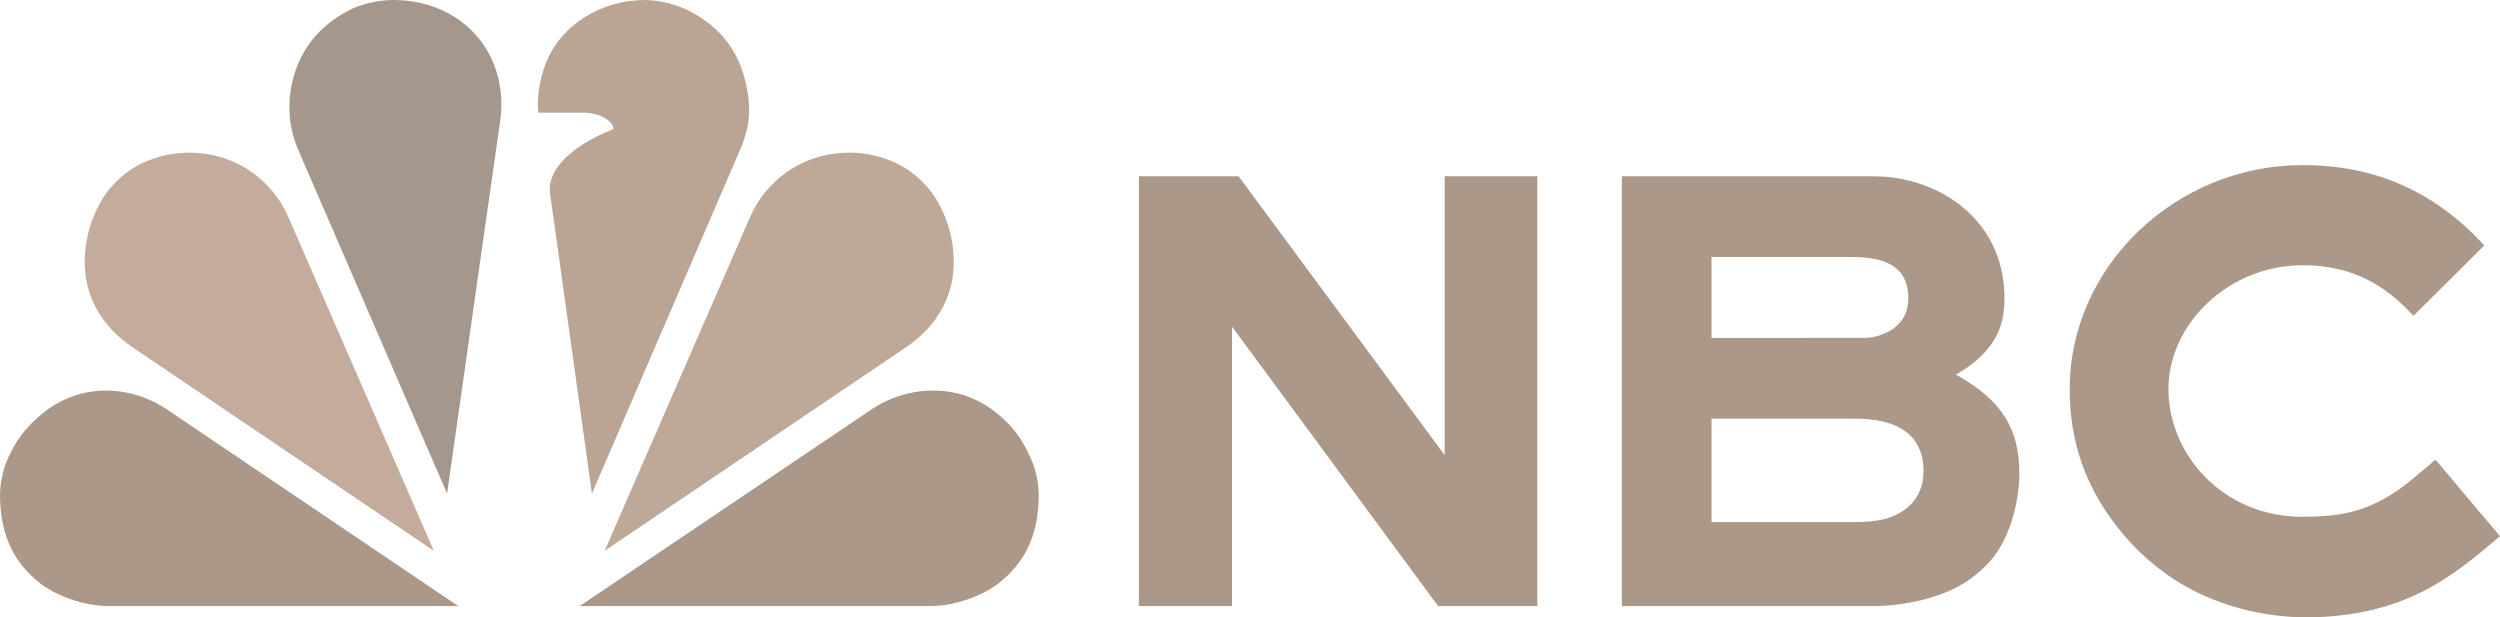 <svg width="166" height="41" viewBox="0 0 166 41" fill="none" xmlns="http://www.w3.org/2000/svg">
<g clip-path="url(#clip0_1265_1709)">
<path d="M42.826 0C39.93 0 37.202 1.647 36.213 4.277C35.819 5.323 35.656 6.368 35.738 7.483H38.741C39.985 7.483 40.74 8.131 40.74 8.569C37.593 9.809 36.334 11.487 36.518 12.808L39.304 32.775L49.138 9.954C49.799 8.424 49.935 7.138 49.461 5.269C49.014 3.509 47.948 1.784 45.589 0.638C44.764 0.26 43.723 0 42.826 0Z" fill="#764D2C" fill-opacity="0.5"/>
<path d="M26.137 0C25.241 0 24.2 0.207 23.375 0.584C21.016 1.73 19.896 3.509 19.449 5.269C18.975 7.138 19.281 8.75 19.826 10.007L29.686 32.775L33.222 7.963C33.398 6.726 33.256 5.438 32.799 4.277C31.77 1.663 29.216 0 26.137 0Z" fill="#4C311B" fill-opacity="0.5"/>
<path d="M8.878 11.144C8.11 11.611 7.337 12.353 6.852 13.125C5.503 15.273 5.4 17.743 5.909 19.329C6.451 21.016 7.516 22.195 8.846 23.094L28.808 36.575L19.11 14.326C18.611 13.182 17.737 12.154 16.725 11.432C14.486 9.834 11.281 9.683 8.878 11.144Z" fill="#8A5A3B" fill-opacity="0.5"/>
<path d="M0.591 30.296C0.193 31.106 -0.022 32.165 0.002 33.078C0.068 35.619 0.934 37.355 2.645 38.715C3.692 39.547 5.564 40.241 7.165 40.241L30.43 40.243L11.068 27.177C10.406 26.729 8.978 25.947 7.097 25.933C5.516 25.922 4.104 26.456 2.979 27.331C1.524 28.465 1.019 29.422 0.591 30.296Z" fill="#583213" fill-opacity="0.5"/>
<path d="M60.077 11.144C60.844 11.611 61.618 12.353 62.103 13.125C63.451 15.273 63.555 17.743 63.046 19.329C62.504 21.016 61.439 22.195 60.109 23.094L40.147 36.575L49.845 14.326C50.344 13.182 51.218 12.154 52.23 11.432C54.468 9.834 57.673 9.683 60.077 11.144Z" fill="#7E5330" fill-opacity="0.5"/>
<path d="M68.384 30.296C68.781 31.106 68.996 32.165 68.972 33.078C68.906 35.619 68.04 37.355 66.329 38.715C65.282 39.546 63.41 40.241 61.809 40.241L38.491 40.243L57.879 27.177C58.542 26.73 59.986 25.933 61.963 25.933C63.545 25.933 64.93 26.456 66.054 27.331C67.51 28.465 67.955 29.422 68.384 30.296Z" fill="#583213" fill-opacity="0.5"/>
<path d="M152.895 10.962C144.498 10.962 137.427 17.665 137.427 25.833C137.427 29.095 138.324 32.409 141.133 35.657C143.657 38.577 147.525 40.828 152.895 41C159.643 41 162.806 38.31 166 35.603L161.715 30.523C160.56 31.479 159.644 32.372 158.372 33.081C156.863 33.922 155.473 34.314 152.895 34.314C147.494 34.314 143.984 30.076 143.984 25.833C143.984 21.54 147.945 17.612 152.895 17.612C156.131 17.612 158.356 18.886 160.253 20.97L164.957 16.298C161.665 12.706 157.704 10.962 152.895 10.962ZM75.621 11.706V40.243H81.804V21.688L95.492 40.243H102.077V11.706H95.927V30.221L82.244 11.706H75.621ZM107.689 11.706V40.243H124.423C126.417 40.242 129.09 39.691 130.75 38.495C131.754 37.772 132.573 36.975 133.171 35.653C133.836 34.181 134.086 32.613 134.086 31.432C134.086 28.546 132.986 26.593 129.871 24.876C130.603 24.447 131.399 23.905 132.033 23.107C132.707 22.258 133.098 21.307 133.098 19.806C133.098 14.476 128.598 11.706 124.423 11.706H107.689ZM113.644 17.064H123.026C125.942 17.064 126.711 18.28 126.711 19.806C126.711 20.686 126.398 21.283 125.774 21.78C125.367 22.104 124.516 22.435 123.875 22.435H123.697L113.644 22.439V17.064ZM113.644 27.797H118.569H122.82H122.909H122.998C124.531 27.797 125.676 28.029 126.511 28.636C127.309 29.216 127.724 30.117 127.724 31.274C127.724 32.322 127.327 33.17 126.58 33.756C125.713 34.436 124.736 34.666 123.09 34.666H113.644V27.797Z" fill="#583213" fill-opacity="0.5"/>
</g>
<defs>
<clipPath id="clip0_1265_1709">
<rect width="166" height="41" fill="white"/>
</clipPath>
</defs>
</svg>
